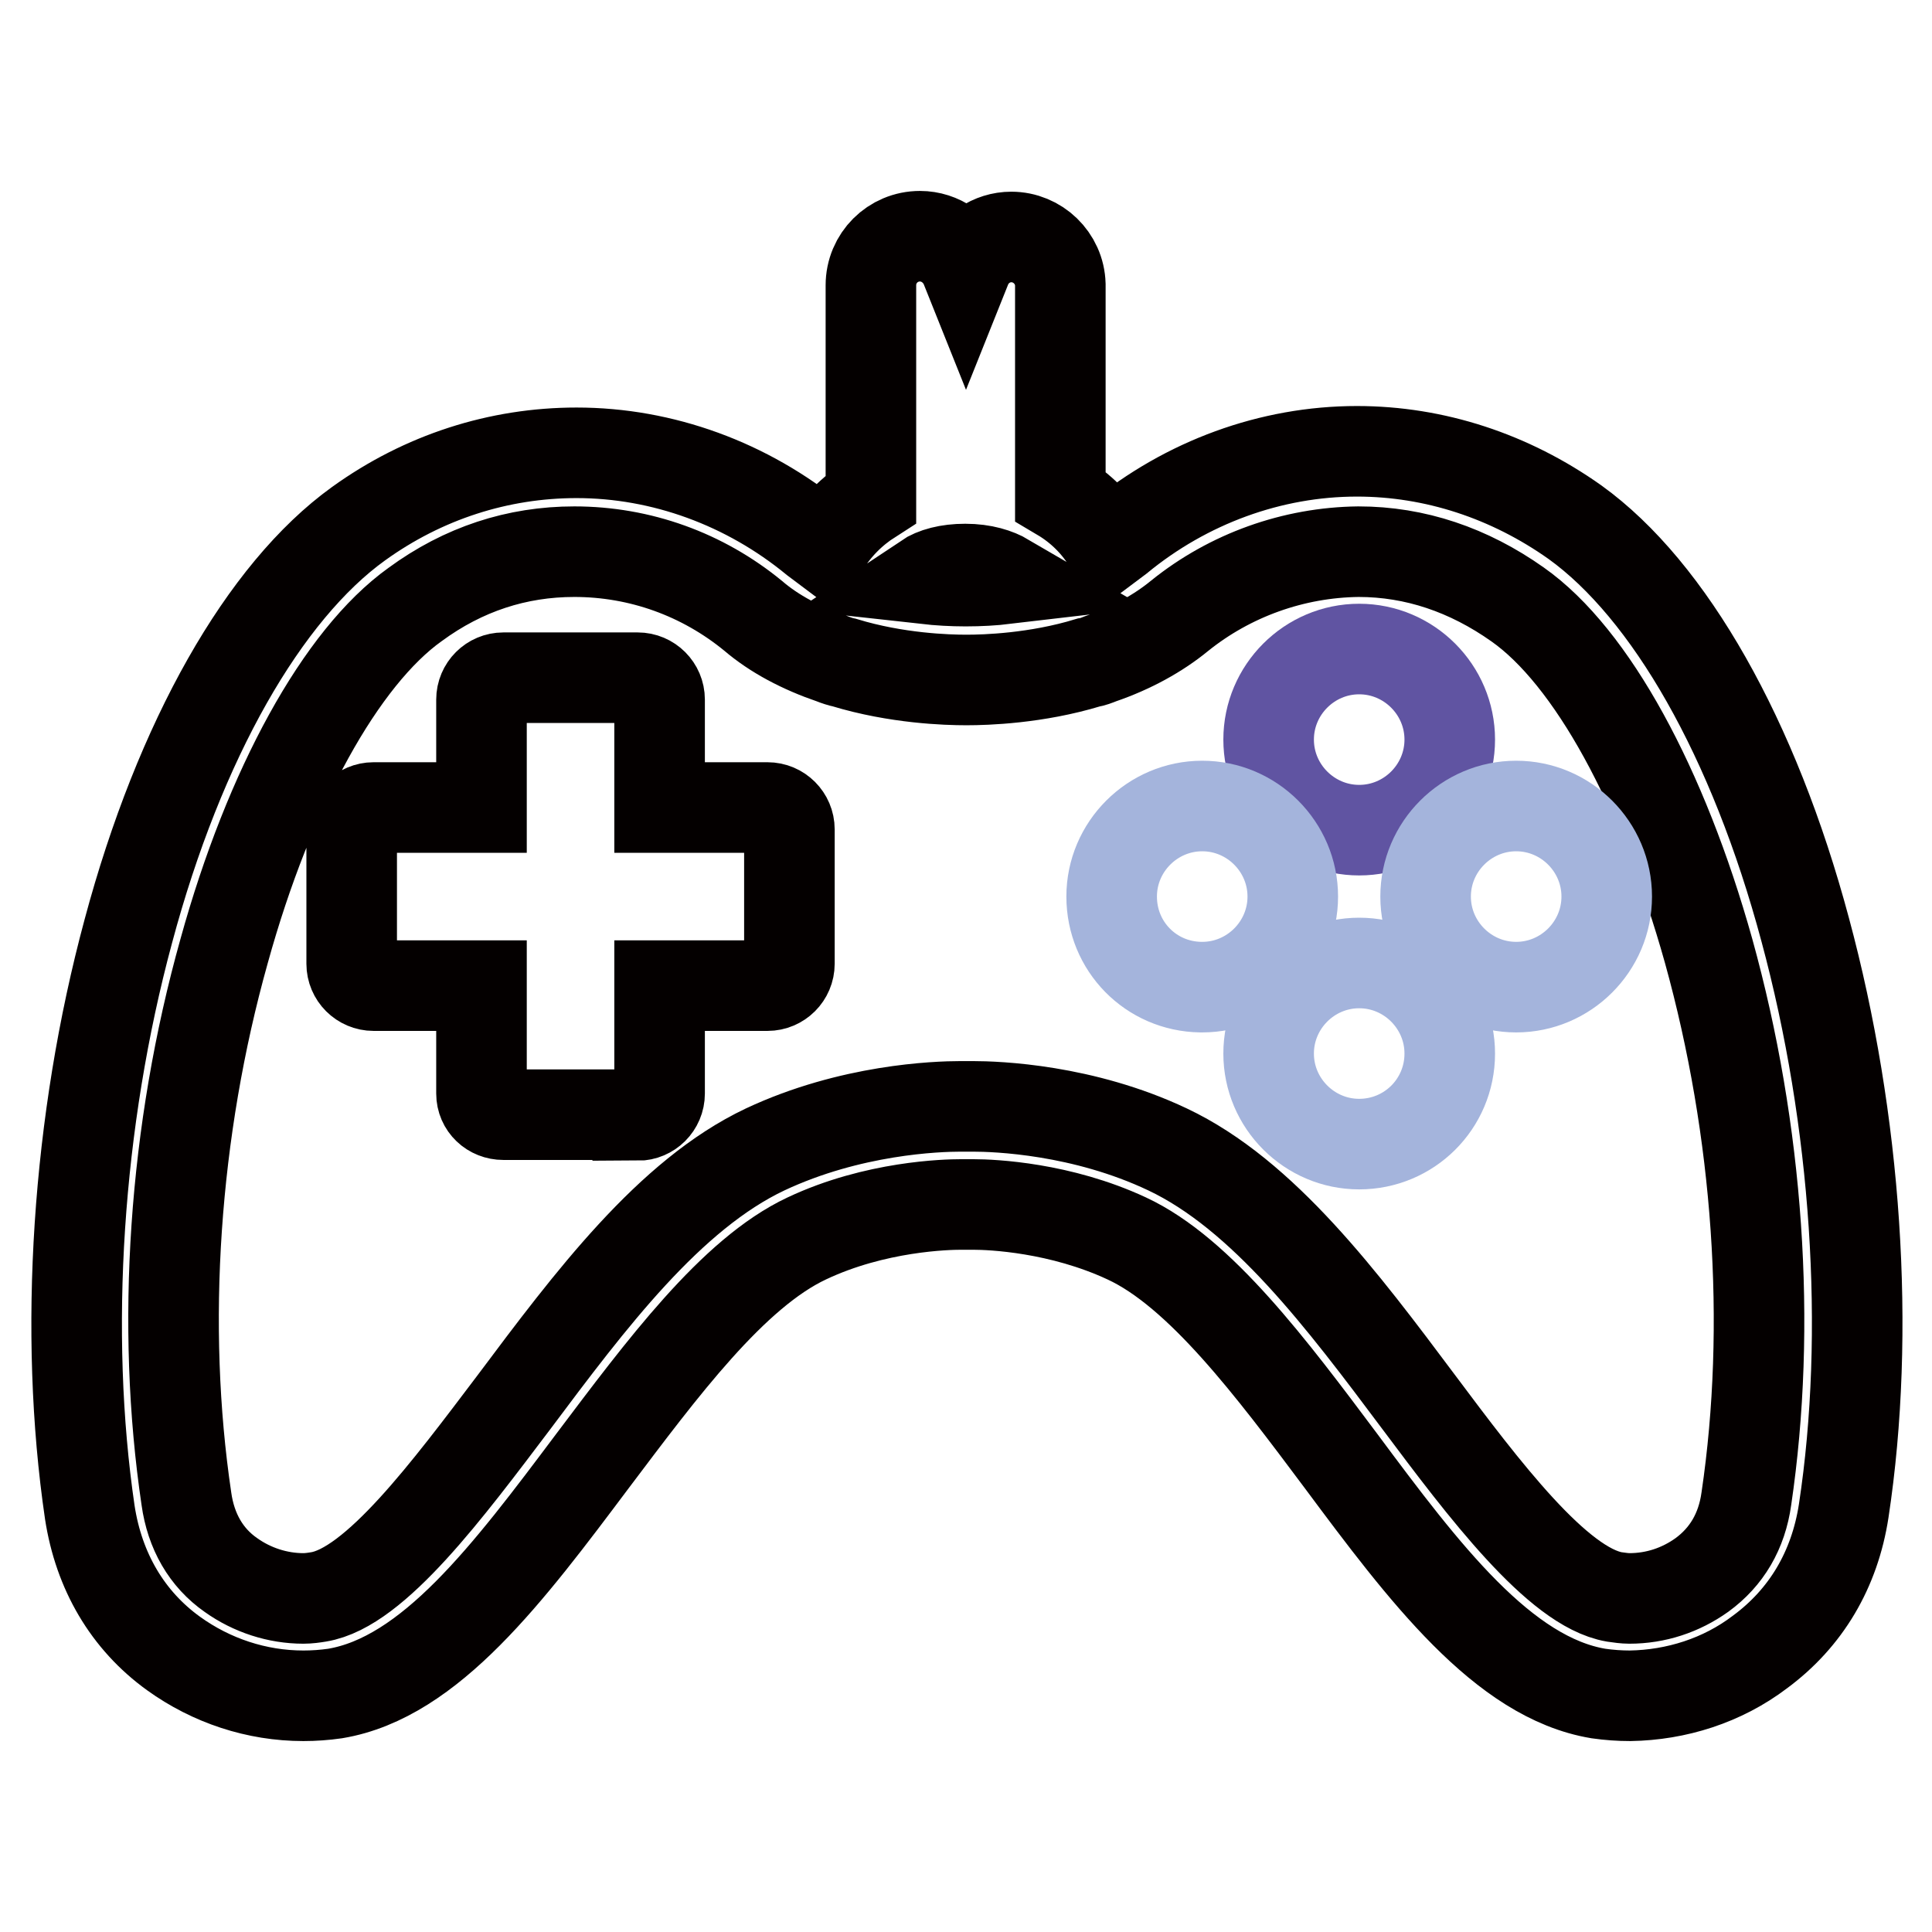 <?xml version="1.0" encoding="utf-8"?>
<!-- Svg Vector Icons : http://www.onlinewebfonts.com/icon -->
<!DOCTYPE svg PUBLIC "-//W3C//DTD SVG 1.1//EN" "http://www.w3.org/Graphics/SVG/1.1/DTD/svg11.dtd">
<svg version="1.1" xmlns="http://www.w3.org/2000/svg" xmlns:xlink="http://www.w3.org/1999/xlink" x="0px" y="0px" viewBox="0 0 256 256" enable-background="new 0 0 256 256" xml:space="preserve">
<g> <path stroke-width="12" fill-opacity="0" stroke="#040000"  d="M216,224.7c-1.4,0-2.8-0.1-4.2-0.3c-12.6-2.1-23.1-16-34.1-30.8c-9.2-12.3-18.7-25-28.4-29.5 c-8.8-4.1-17.8-4.5-20.3-4.5h-1.7c-1.8,0-11.3,0.2-20.4,4.5c-9.8,4.6-19.2,17.3-28.4,29.5c-11.1,14.8-21.5,28.7-34.1,30.8 c-1.4,0.2-2.8,0.3-4.2,0.3c-6.2,0-12.2-2-17.2-5.6c-6.1-4.4-9.9-10.9-11.1-18.7c-3.5-23.8-1.7-51.8,5.1-77c6.8-25.4,18-45,30.5-54 c8.6-6.2,18.6-9.4,28.9-9.4c11.4,0,22.6,4.1,31.6,11.5c0.4,0.3,0.8,0.6,1.2,0.9c1.6-2.6,3.7-4.7,6.2-6.3V37.8 c0-3.6,2.9-6.5,6.5-6.5c2.7,0,5.1,1.7,6.1,4.2c1-2.5,3.4-4.1,6-4.1c3.5,0,6.4,2.8,6.5,6.3v28c2.7,1.6,4.9,3.8,6.5,6.5 c0.4-0.3,0.8-0.6,1.2-0.9c9-7.4,20.2-11.5,31.6-11.5c10.3,0,20.3,3.3,28.9,9.4c12.5,9,23.7,28.6,30.5,54c6.8,25.2,8.7,53.3,5.1,77 c-1.2,7.8-5,14.2-11.1,18.7C228.2,222.7,222.1,224.6,216,224.7L216,224.7z M128.9,146.6c3.2,0,14.6,0.4,25.8,5.7 c12.7,6,23.2,20,33.3,33.5c8.6,11.5,18.4,24.5,25.9,25.8c0.7,0.1,1.4,0.2,2,0.2c3.5,0,6.8-1.1,9.6-3.1c3.3-2.4,5.3-5.8,5.9-10.1 c3.4-23,1.6-48.8-5-72.6c-6.1-21.8-15.5-39-25.3-45.9c-6.5-4.6-13.6-7-21.1-7c-8.6,0.1-17,3.1-23.7,8.5c-2.8,2.3-6.4,4.3-10.5,5.7 c-0.5,0.2-1,0.4-1.6,0.5c-6.9,2.1-13.6,2.3-16.1,2.3h-0.1c-2.5,0-9.2-0.2-16.1-2.3c-0.5-0.1-1.1-0.3-1.6-0.5 c-4.1-1.4-7.7-3.3-10.5-5.7c-6.7-5.5-15-8.5-23.7-8.5c-7.6,0-14.7,2.3-21.1,7c-9.8,7-19.3,24.2-25.3,45.9 c-6.7,23.9-8.4,49.7-5,72.6c0.6,4.3,2.6,7.8,5.9,10.1c2.8,2,6.2,3.1,9.6,3.1c0.7,0,1.4-0.1,2-0.2c7.5-1.2,17.2-14.3,25.9-25.8 c10.1-13.5,20.6-27.5,33.3-33.5c11.3-5.3,22.7-5.7,25.9-5.7h0.8C128.2,146.6,128.5,146.6,128.9,146.6z M122.6,76.7 c1.8,0.2,3.6,0.3,5.3,0.3h0.1c1.8,0,3.6-0.1,5.3-0.3c-1.2-0.7-3-1.3-5.4-1.3C125.6,75.4,123.8,75.9,122.6,76.7z M84.5,147.8 c1.6,0,2.9-1.3,2.9-2.9v-14.3h14.3c1.6,0,2.9-1.3,2.9-2.9l0,0v-17.8c0-1.6-1.3-2.9-2.9-2.9c0,0,0,0,0,0H87.4V92.7 c0-1.6-1.3-2.9-2.9-2.9H66.7c-1.6,0-2.9,1.3-2.9,2.9v14.3H49.5c-1.6,0-2.9,1.3-2.9,2.9v17.8c0,1.6,1.3,2.9,2.9,2.9l0,0h14.3v14.3 c0,1.6,1.3,2.8,2.9,2.8H84.5z"/> <path stroke-width="12" fill-opacity="0" stroke="#6054a2"  d="M180.1,110c-6.6,0-12-5.4-12-12c0-6.6,5.4-12,12-12c6.6,0,12,5.4,12,12C192.1,104.6,186.7,110,180.1,110z" /> <path stroke-width="12" fill-opacity="0" stroke="#a4b4dc"  d="M180.1,151.6c-6.6,0-12-5.4-12-12c0-6.6,5.4-12,12-12c6.6,0,12,5.4,12,12 C192.1,146.3,186.7,151.6,180.1,151.6z M159.3,130.8c6.6,0,12-5.4,12-12c0-6.6-5.4-12-12-12c-6.6,0-12,5.4-12,12 c0,6.6,5.2,11.9,11.8,12C159.1,130.8,159.2,130.8,159.3,130.8z M212.9,118.8c0-6.6-5.4-12-12-12c-6.6,0-12,5.4-12,12s5.4,12,12,12 l0,0C207.5,130.8,212.9,125.4,212.9,118.8L212.9,118.8z"/></g>
</svg>